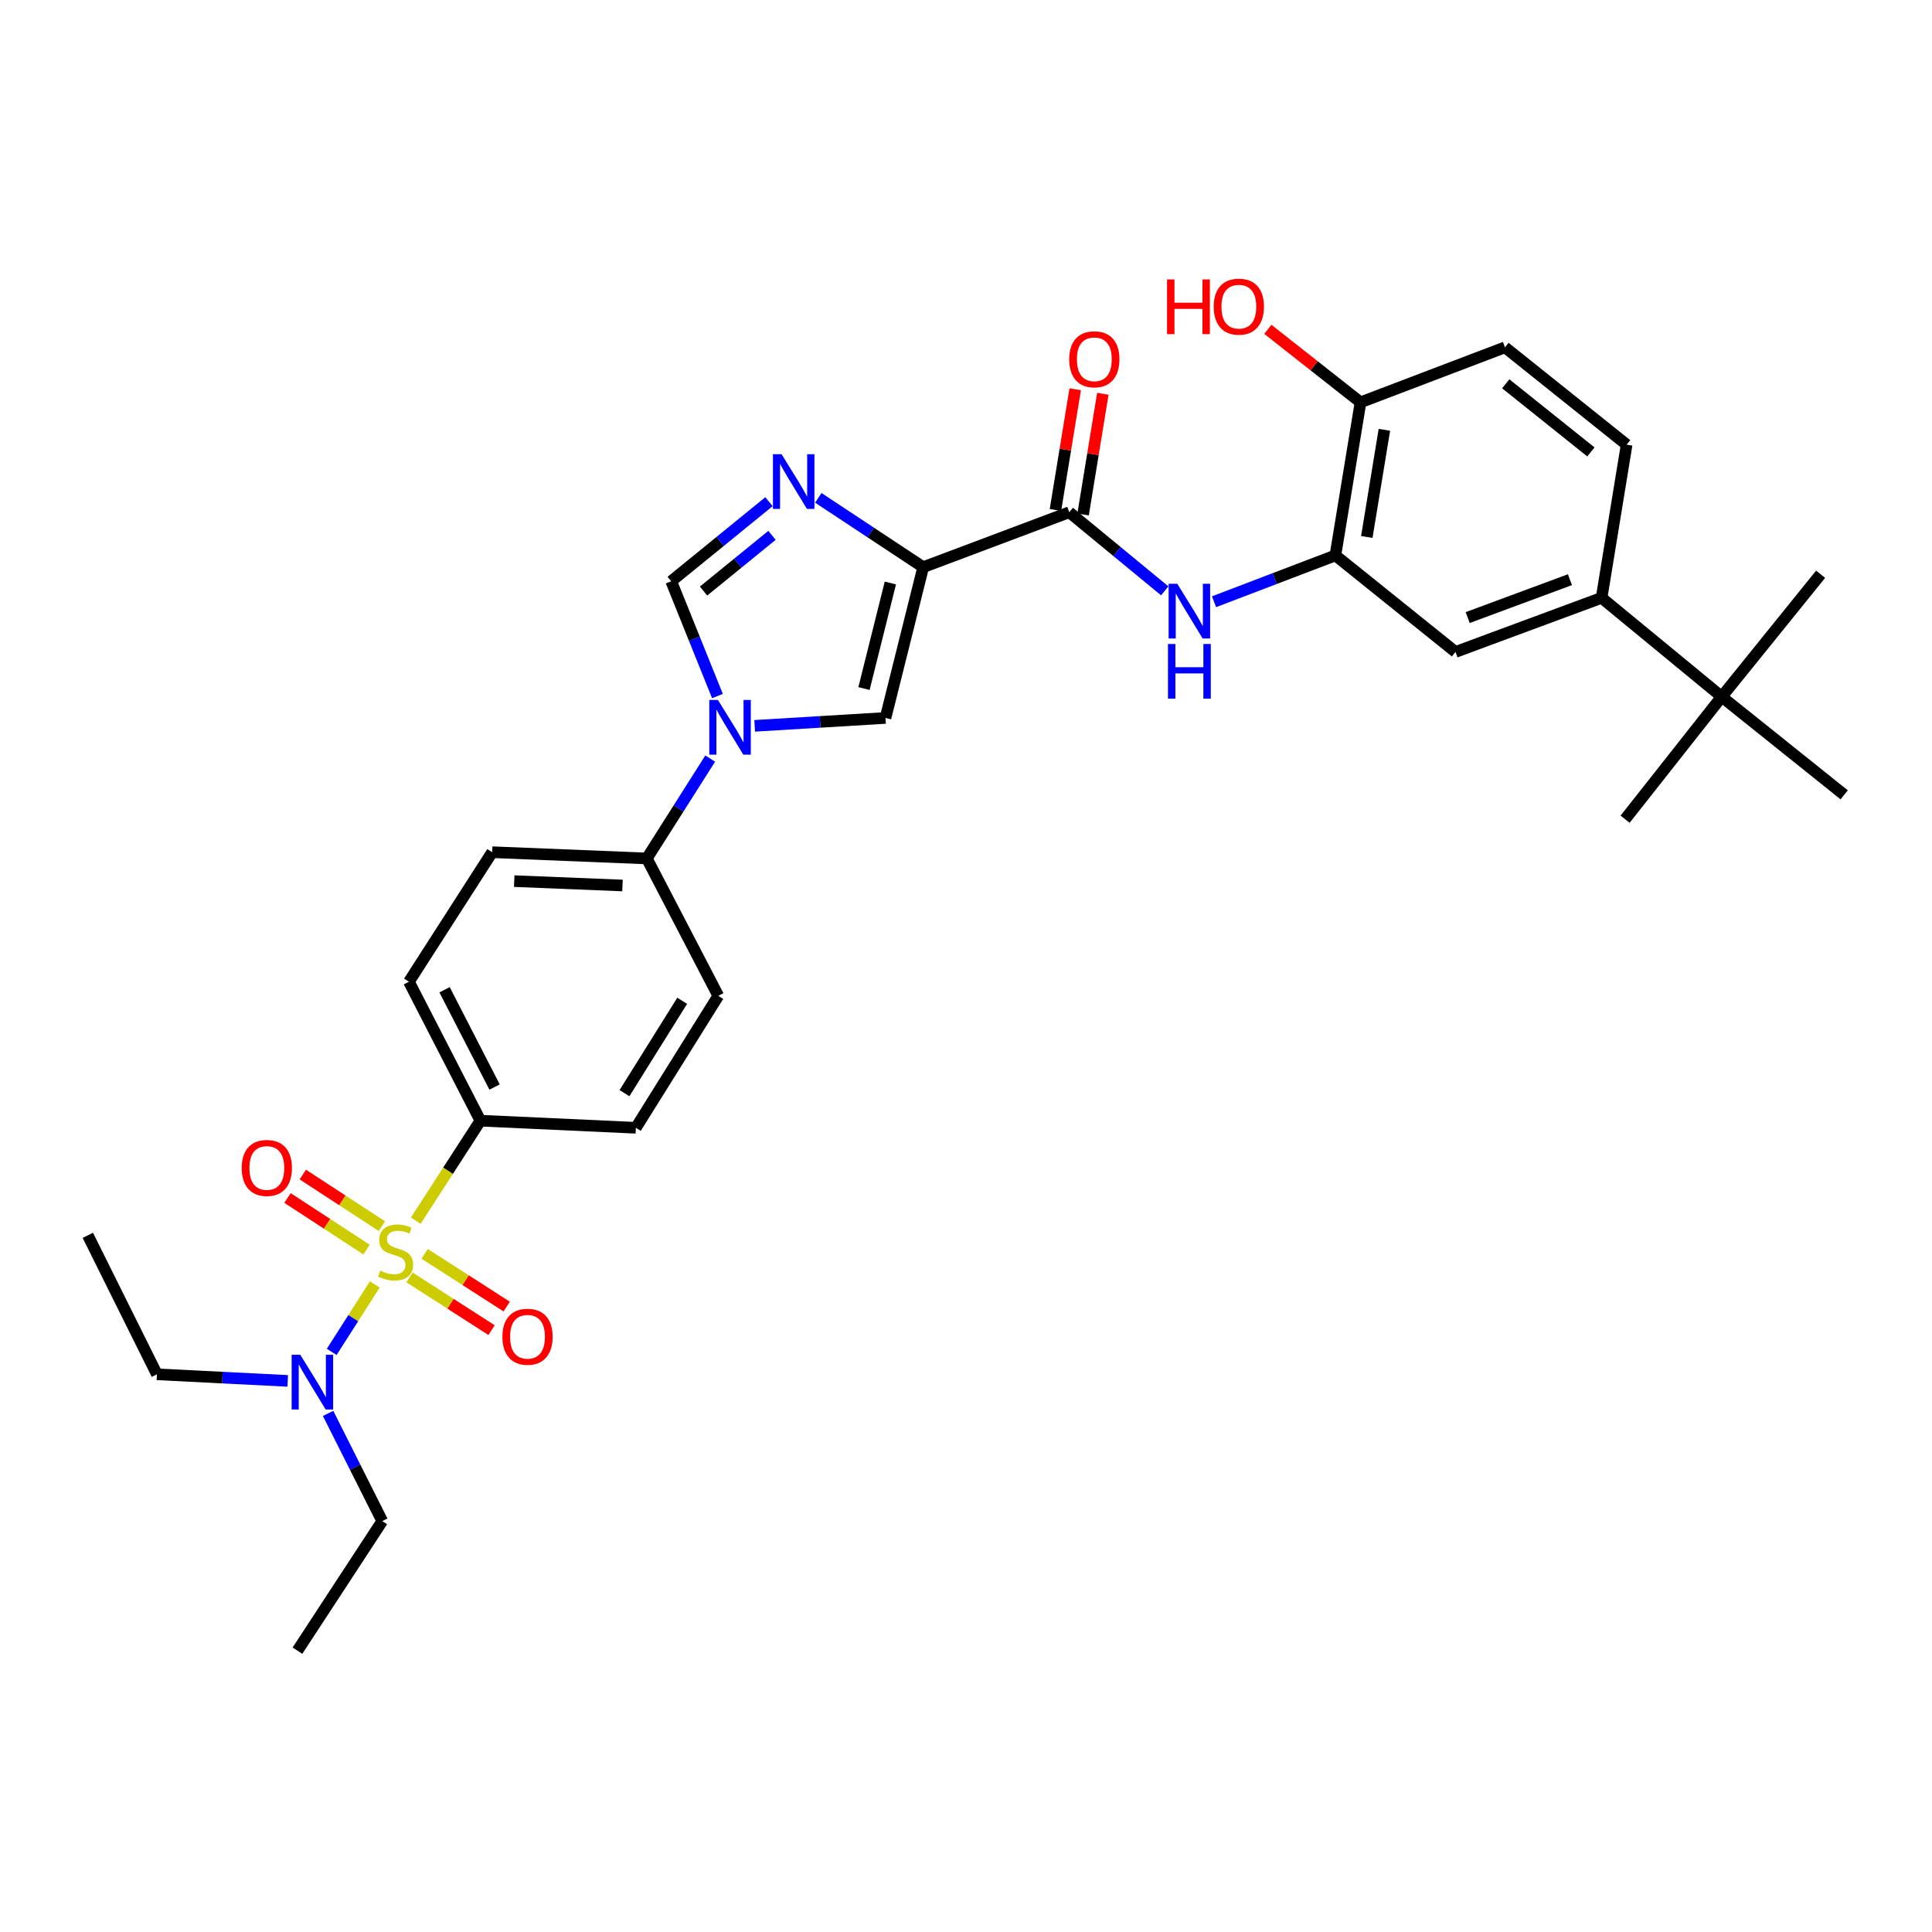 <?xml version='1.0' encoding='iso-8859-1'?>
<svg version='1.1' baseProfile='full'
              xmlns='http://www.w3.org/2000/svg'
                      xmlns:rdkit='http://www.rdkit.org/xml'
                      xmlns:xlink='http://www.w3.org/1999/xlink'
                  xml:space='preserve'
width='1000px' height='1000px' viewBox='0 0 1000 1000'>
<!-- END OF HEADER -->
<rect style='opacity:1.0;fill:#FFFFFF;stroke:none' width='1000' height='1000' x='0' y='0'> </rect>
<path class='bond-8' d='M 215.203,631.807 L 231.926,605.935' style='fill:none;fill-rule:evenodd;stroke:#CCCC00;stroke-width:6px;stroke-linecap:butt;stroke-linejoin:miter;stroke-opacity:1' />
<path class='bond-8' d='M 231.926,605.935 L 248.65,580.063' style='fill:none;fill-rule:evenodd;stroke:#000000;stroke-width:6px;stroke-linecap:butt;stroke-linejoin:miter;stroke-opacity:1' />
<path class='bond-9' d='M 193.988,664.828 L 182.839,682.283' style='fill:none;fill-rule:evenodd;stroke:#CCCC00;stroke-width:6px;stroke-linecap:butt;stroke-linejoin:miter;stroke-opacity:1' />
<path class='bond-9' d='M 182.839,682.283 L 171.69,699.737' style='fill:none;fill-rule:evenodd;stroke:#0000FF;stroke-width:6px;stroke-linecap:butt;stroke-linejoin:miter;stroke-opacity:1' />
<path class='bond-12' d='M 211.961,661.183 L 233.193,674.827' style='fill:none;fill-rule:evenodd;stroke:#CCCC00;stroke-width:6px;stroke-linecap:butt;stroke-linejoin:miter;stroke-opacity:1' />
<path class='bond-12' d='M 233.193,674.827 L 254.425,688.471' style='fill:none;fill-rule:evenodd;stroke:#FF0000;stroke-width:6px;stroke-linecap:butt;stroke-linejoin:miter;stroke-opacity:1' />
<path class='bond-12' d='M 219.797,648.989 L 241.029,662.633' style='fill:none;fill-rule:evenodd;stroke:#CCCC00;stroke-width:6px;stroke-linecap:butt;stroke-linejoin:miter;stroke-opacity:1' />
<path class='bond-12' d='M 241.029,662.633 L 262.261,676.276' style='fill:none;fill-rule:evenodd;stroke:#FF0000;stroke-width:6px;stroke-linecap:butt;stroke-linejoin:miter;stroke-opacity:1' />
<path class='bond-13' d='M 197.661,634.654 L 177.195,621.299' style='fill:none;fill-rule:evenodd;stroke:#CCCC00;stroke-width:6px;stroke-linecap:butt;stroke-linejoin:miter;stroke-opacity:1' />
<path class='bond-13' d='M 177.195,621.299 L 156.73,607.944' style='fill:none;fill-rule:evenodd;stroke:#FF0000;stroke-width:6px;stroke-linecap:butt;stroke-linejoin:miter;stroke-opacity:1' />
<path class='bond-13' d='M 189.739,646.793 L 169.274,633.438' style='fill:none;fill-rule:evenodd;stroke:#CCCC00;stroke-width:6px;stroke-linecap:butt;stroke-linejoin:miter;stroke-opacity:1' />
<path class='bond-13' d='M 169.274,633.438 L 148.808,620.082' style='fill:none;fill-rule:evenodd;stroke:#FF0000;stroke-width:6px;stroke-linecap:butt;stroke-linejoin:miter;stroke-opacity:1' />
<path class='bond-0' d='M 477.839,293.57 L 458.335,371.609' style='fill:none;fill-rule:evenodd;stroke:#000000;stroke-width:6px;stroke-linecap:butt;stroke-linejoin:miter;stroke-opacity:1' />
<path class='bond-0' d='M 460.851,301.762 L 447.198,356.389' style='fill:none;fill-rule:evenodd;stroke:#000000;stroke-width:6px;stroke-linecap:butt;stroke-linejoin:miter;stroke-opacity:1' />
<path class='bond-4' d='M 477.839,293.57 L 553.454,265.128' style='fill:none;fill-rule:evenodd;stroke:#000000;stroke-width:6px;stroke-linecap:butt;stroke-linejoin:miter;stroke-opacity:1' />
<path class='bond-33' d='M 477.839,293.57 L 450.698,275.63' style='fill:none;fill-rule:evenodd;stroke:#000000;stroke-width:6px;stroke-linecap:butt;stroke-linejoin:miter;stroke-opacity:1' />
<path class='bond-33' d='M 450.698,275.63 L 423.557,257.691' style='fill:none;fill-rule:evenodd;stroke:#0000FF;stroke-width:6px;stroke-linecap:butt;stroke-linejoin:miter;stroke-opacity:1' />
<path class='bond-1' d='M 398.024,259.67 L 372.72,280.268' style='fill:none;fill-rule:evenodd;stroke:#0000FF;stroke-width:6px;stroke-linecap:butt;stroke-linejoin:miter;stroke-opacity:1' />
<path class='bond-1' d='M 372.72,280.268 L 347.417,300.866' style='fill:none;fill-rule:evenodd;stroke:#000000;stroke-width:6px;stroke-linecap:butt;stroke-linejoin:miter;stroke-opacity:1' />
<path class='bond-1' d='M 399.584,277.091 L 381.871,291.509' style='fill:none;fill-rule:evenodd;stroke:#0000FF;stroke-width:6px;stroke-linecap:butt;stroke-linejoin:miter;stroke-opacity:1' />
<path class='bond-1' d='M 381.871,291.509 L 364.158,305.928' style='fill:none;fill-rule:evenodd;stroke:#000000;stroke-width:6px;stroke-linecap:butt;stroke-linejoin:miter;stroke-opacity:1' />
<path class='bond-2' d='M 367.608,392.635 L 351.199,418.484' style='fill:none;fill-rule:evenodd;stroke:#0000FF;stroke-width:6px;stroke-linecap:butt;stroke-linejoin:miter;stroke-opacity:1' />
<path class='bond-2' d='M 351.199,418.484 L 334.79,444.334' style='fill:none;fill-rule:evenodd;stroke:#000000;stroke-width:6px;stroke-linecap:butt;stroke-linejoin:miter;stroke-opacity:1' />
<path class='bond-3' d='M 390.627,375.695 L 424.481,373.652' style='fill:none;fill-rule:evenodd;stroke:#0000FF;stroke-width:6px;stroke-linecap:butt;stroke-linejoin:miter;stroke-opacity:1' />
<path class='bond-3' d='M 424.481,373.652 L 458.335,371.609' style='fill:none;fill-rule:evenodd;stroke:#000000;stroke-width:6px;stroke-linecap:butt;stroke-linejoin:miter;stroke-opacity:1' />
<path class='bond-5' d='M 371.347,360.268 L 359.382,330.567' style='fill:none;fill-rule:evenodd;stroke:#0000FF;stroke-width:6px;stroke-linecap:butt;stroke-linejoin:miter;stroke-opacity:1' />
<path class='bond-5' d='M 359.382,330.567 L 347.417,300.866' style='fill:none;fill-rule:evenodd;stroke:#000000;stroke-width:6px;stroke-linecap:butt;stroke-linejoin:miter;stroke-opacity:1' />
<path class='bond-6' d='M 553.454,265.128 L 578.161,285.476' style='fill:none;fill-rule:evenodd;stroke:#000000;stroke-width:6px;stroke-linecap:butt;stroke-linejoin:miter;stroke-opacity:1' />
<path class='bond-6' d='M 578.161,285.476 L 602.868,305.824' style='fill:none;fill-rule:evenodd;stroke:#0000FF;stroke-width:6px;stroke-linecap:butt;stroke-linejoin:miter;stroke-opacity:1' />
<path class='bond-17' d='M 560.607,266.298 L 565.717,235.058' style='fill:none;fill-rule:evenodd;stroke:#000000;stroke-width:6px;stroke-linecap:butt;stroke-linejoin:miter;stroke-opacity:1' />
<path class='bond-17' d='M 565.717,235.058 L 570.828,203.819' style='fill:none;fill-rule:evenodd;stroke:#FF0000;stroke-width:6px;stroke-linecap:butt;stroke-linejoin:miter;stroke-opacity:1' />
<path class='bond-17' d='M 546.302,263.958 L 551.413,232.718' style='fill:none;fill-rule:evenodd;stroke:#000000;stroke-width:6px;stroke-linecap:butt;stroke-linejoin:miter;stroke-opacity:1' />
<path class='bond-17' d='M 551.413,232.718 L 556.523,201.478' style='fill:none;fill-rule:evenodd;stroke:#FF0000;stroke-width:6px;stroke-linecap:butt;stroke-linejoin:miter;stroke-opacity:1' />
<path class='bond-7' d='M 628.384,311.455 L 659.79,299.465' style='fill:none;fill-rule:evenodd;stroke:#0000FF;stroke-width:6px;stroke-linecap:butt;stroke-linejoin:miter;stroke-opacity:1' />
<path class='bond-7' d='M 659.79,299.465 L 691.196,287.474' style='fill:none;fill-rule:evenodd;stroke:#000000;stroke-width:6px;stroke-linecap:butt;stroke-linejoin:miter;stroke-opacity:1' />
<path class='bond-11' d='M 691.196,287.474 L 753.364,337.45' style='fill:none;fill-rule:evenodd;stroke:#000000;stroke-width:6px;stroke-linecap:butt;stroke-linejoin:miter;stroke-opacity:1' />
<path class='bond-16' d='M 691.196,287.474 L 704.202,208.243' style='fill:none;fill-rule:evenodd;stroke:#000000;stroke-width:6px;stroke-linecap:butt;stroke-linejoin:miter;stroke-opacity:1' />
<path class='bond-16' d='M 707.451,277.937 L 716.554,222.476' style='fill:none;fill-rule:evenodd;stroke:#000000;stroke-width:6px;stroke-linecap:butt;stroke-linejoin:miter;stroke-opacity:1' />
<path class='bond-19' d='M 248.65,580.063 L 211.663,508.144' style='fill:none;fill-rule:evenodd;stroke:#000000;stroke-width:6px;stroke-linecap:butt;stroke-linejoin:miter;stroke-opacity:1' />
<path class='bond-19' d='M 255.992,562.646 L 230.101,512.303' style='fill:none;fill-rule:evenodd;stroke:#000000;stroke-width:6px;stroke-linecap:butt;stroke-linejoin:miter;stroke-opacity:1' />
<path class='bond-20' d='M 248.65,580.063 L 329.121,583.743' style='fill:none;fill-rule:evenodd;stroke:#000000;stroke-width:6px;stroke-linecap:butt;stroke-linejoin:miter;stroke-opacity:1' />
<path class='bond-25' d='M 169.82,731.57 L 183.837,759.443' style='fill:none;fill-rule:evenodd;stroke:#0000FF;stroke-width:6px;stroke-linecap:butt;stroke-linejoin:miter;stroke-opacity:1' />
<path class='bond-25' d='M 183.837,759.443 L 197.853,787.316' style='fill:none;fill-rule:evenodd;stroke:#000000;stroke-width:6px;stroke-linecap:butt;stroke-linejoin:miter;stroke-opacity:1' />
<path class='bond-26' d='M 148.934,714.754 L 115.079,713.046' style='fill:none;fill-rule:evenodd;stroke:#0000FF;stroke-width:6px;stroke-linecap:butt;stroke-linejoin:miter;stroke-opacity:1' />
<path class='bond-26' d='M 115.079,713.046 L 81.225,711.339' style='fill:none;fill-rule:evenodd;stroke:#000000;stroke-width:6px;stroke-linecap:butt;stroke-linejoin:miter;stroke-opacity:1' />
<path class='bond-10' d='M 828.979,309.434 L 753.364,337.45' style='fill:none;fill-rule:evenodd;stroke:#000000;stroke-width:6px;stroke-linecap:butt;stroke-linejoin:miter;stroke-opacity:1' />
<path class='bond-10' d='M 812.601,300.044 L 759.67,319.655' style='fill:none;fill-rule:evenodd;stroke:#000000;stroke-width:6px;stroke-linecap:butt;stroke-linejoin:miter;stroke-opacity:1' />
<path class='bond-15' d='M 828.979,309.434 L 891.154,360.625' style='fill:none;fill-rule:evenodd;stroke:#000000;stroke-width:6px;stroke-linecap:butt;stroke-linejoin:miter;stroke-opacity:1' />
<path class='bond-34' d='M 828.979,309.434 L 841.944,230.163' style='fill:none;fill-rule:evenodd;stroke:#000000;stroke-width:6px;stroke-linecap:butt;stroke-linejoin:miter;stroke-opacity:1' />
<path class='bond-14' d='M 334.79,444.334 L 371.792,515.448' style='fill:none;fill-rule:evenodd;stroke:#000000;stroke-width:6px;stroke-linecap:butt;stroke-linejoin:miter;stroke-opacity:1' />
<path class='bond-32' d='M 334.79,444.334 L 254.745,441.097' style='fill:none;fill-rule:evenodd;stroke:#000000;stroke-width:6px;stroke-linecap:butt;stroke-linejoin:miter;stroke-opacity:1' />
<path class='bond-32' d='M 322.197,458.331 L 266.166,456.065' style='fill:none;fill-rule:evenodd;stroke:#000000;stroke-width:6px;stroke-linecap:butt;stroke-linejoin:miter;stroke-opacity:1' />
<path class='bond-27' d='M 891.154,360.625 L 954.545,411.406' style='fill:none;fill-rule:evenodd;stroke:#000000;stroke-width:6px;stroke-linecap:butt;stroke-linejoin:miter;stroke-opacity:1' />
<path class='bond-28' d='M 891.154,360.625 L 841.147,424.025' style='fill:none;fill-rule:evenodd;stroke:#000000;stroke-width:6px;stroke-linecap:butt;stroke-linejoin:miter;stroke-opacity:1' />
<path class='bond-29' d='M 891.154,360.625 L 942.346,297.234' style='fill:none;fill-rule:evenodd;stroke:#000000;stroke-width:6px;stroke-linecap:butt;stroke-linejoin:miter;stroke-opacity:1' />
<path class='bond-23' d='M 704.202,208.243 L 778.979,179.777' style='fill:none;fill-rule:evenodd;stroke:#000000;stroke-width:6px;stroke-linecap:butt;stroke-linejoin:miter;stroke-opacity:1' />
<path class='bond-24' d='M 704.202,208.243 L 680.213,189.35' style='fill:none;fill-rule:evenodd;stroke:#000000;stroke-width:6px;stroke-linecap:butt;stroke-linejoin:miter;stroke-opacity:1' />
<path class='bond-24' d='M 680.213,189.35 L 656.225,170.456' style='fill:none;fill-rule:evenodd;stroke:#FF0000;stroke-width:6px;stroke-linecap:butt;stroke-linejoin:miter;stroke-opacity:1' />
<path class='bond-18' d='M 841.944,230.163 L 778.979,179.777' style='fill:none;fill-rule:evenodd;stroke:#000000;stroke-width:6px;stroke-linecap:butt;stroke-linejoin:miter;stroke-opacity:1' />
<path class='bond-18' d='M 823.443,233.922 L 779.368,198.652' style='fill:none;fill-rule:evenodd;stroke:#000000;stroke-width:6px;stroke-linecap:butt;stroke-linejoin:miter;stroke-opacity:1' />
<path class='bond-21' d='M 211.663,508.144 L 254.745,441.097' style='fill:none;fill-rule:evenodd;stroke:#000000;stroke-width:6px;stroke-linecap:butt;stroke-linejoin:miter;stroke-opacity:1' />
<path class='bond-22' d='M 329.121,583.743 L 371.792,515.448' style='fill:none;fill-rule:evenodd;stroke:#000000;stroke-width:6px;stroke-linecap:butt;stroke-linejoin:miter;stroke-opacity:1' />
<path class='bond-22' d='M 323.229,565.818 L 353.099,518.011' style='fill:none;fill-rule:evenodd;stroke:#000000;stroke-width:6px;stroke-linecap:butt;stroke-linejoin:miter;stroke-opacity:1' />
<path class='bond-31' d='M 197.853,787.316 L 153.965,854.38' style='fill:none;fill-rule:evenodd;stroke:#000000;stroke-width:6px;stroke-linecap:butt;stroke-linejoin:miter;stroke-opacity:1' />
<path class='bond-30' d='M 81.225,711.339 L 45.455,639.404' style='fill:none;fill-rule:evenodd;stroke:#000000;stroke-width:6px;stroke-linecap:butt;stroke-linejoin:miter;stroke-opacity:1' />
<path  class='atom-0' d='M 196.77 657.668
Q 197.09 657.788, 198.41 658.348
Q 199.73 658.908, 201.17 659.268
Q 202.65 659.588, 204.09 659.588
Q 206.77 659.588, 208.33 658.308
Q 209.89 656.988, 209.89 654.708
Q 209.89 653.148, 209.09 652.188
Q 208.33 651.228, 207.13 650.708
Q 205.93 650.188, 203.93 649.588
Q 201.41 648.828, 199.89 648.108
Q 198.41 647.388, 197.33 645.868
Q 196.29 644.348, 196.29 641.788
Q 196.29 638.228, 198.69 636.028
Q 201.13 633.828, 205.93 633.828
Q 209.21 633.828, 212.93 635.388
L 212.01 638.468
Q 208.61 637.068, 206.05 637.068
Q 203.29 637.068, 201.77 638.228
Q 200.25 639.348, 200.29 641.308
Q 200.29 642.828, 201.05 643.748
Q 201.85 644.668, 202.97 645.188
Q 204.13 645.708, 206.05 646.308
Q 208.61 647.108, 210.13 647.908
Q 211.65 648.708, 212.73 650.348
Q 213.85 651.948, 213.85 654.708
Q 213.85 658.628, 211.21 660.748
Q 208.61 662.828, 204.25 662.828
Q 201.73 662.828, 199.81 662.268
Q 197.93 661.748, 195.69 660.828
L 196.77 657.668
' fill='#CCCC00'/>
<path  class='atom-2' d='M 404.548 235.104
L 413.828 250.104
Q 414.748 251.584, 416.228 254.264
Q 417.708 256.944, 417.788 257.104
L 417.788 235.104
L 421.548 235.104
L 421.548 263.424
L 417.668 263.424
L 407.708 247.024
Q 406.548 245.104, 405.308 242.904
Q 404.108 240.704, 403.748 240.024
L 403.748 263.424
L 400.068 263.424
L 400.068 235.104
L 404.548 235.104
' fill='#0000FF'/>
<path  class='atom-3' d='M 371.612 362.305
L 380.892 377.305
Q 381.812 378.785, 383.292 381.465
Q 384.772 384.145, 384.852 384.305
L 384.852 362.305
L 388.612 362.305
L 388.612 390.625
L 384.732 390.625
L 374.772 374.225
Q 373.612 372.305, 372.372 370.105
Q 371.172 367.905, 370.812 367.225
L 370.812 390.625
L 367.132 390.625
L 367.132 362.305
L 371.612 362.305
' fill='#0000FF'/>
<path  class='atom-7' d='M 609.361 302.167
L 618.641 317.167
Q 619.561 318.647, 621.041 321.327
Q 622.521 324.007, 622.601 324.167
L 622.601 302.167
L 626.361 302.167
L 626.361 330.487
L 622.481 330.487
L 612.521 314.087
Q 611.361 312.167, 610.121 309.967
Q 608.921 307.767, 608.561 307.087
L 608.561 330.487
L 604.881 330.487
L 604.881 302.167
L 609.361 302.167
' fill='#0000FF'/>
<path  class='atom-7' d='M 604.541 333.319
L 608.381 333.319
L 608.381 345.359
L 622.861 345.359
L 622.861 333.319
L 626.701 333.319
L 626.701 361.639
L 622.861 361.639
L 622.861 348.559
L 608.381 348.559
L 608.381 361.639
L 604.541 361.639
L 604.541 333.319
' fill='#0000FF'/>
<path  class='atom-10' d='M 155.428 701.237
L 164.708 716.237
Q 165.628 717.717, 167.108 720.397
Q 168.588 723.077, 168.668 723.237
L 168.668 701.237
L 172.428 701.237
L 172.428 729.557
L 168.548 729.557
L 158.588 713.157
Q 157.428 711.237, 156.188 709.037
Q 154.988 706.837, 154.628 706.157
L 154.628 729.557
L 150.948 729.557
L 150.948 701.237
L 155.428 701.237
' fill='#0000FF'/>
<path  class='atom-13' d='M 260.041 691.899
Q 260.041 685.099, 263.401 681.299
Q 266.761 677.499, 273.041 677.499
Q 279.321 677.499, 282.681 681.299
Q 286.041 685.099, 286.041 691.899
Q 286.041 698.779, 282.641 702.699
Q 279.241 706.579, 273.041 706.579
Q 266.801 706.579, 263.401 702.699
Q 260.041 698.819, 260.041 691.899
M 273.041 703.379
Q 277.361 703.379, 279.681 700.499
Q 282.041 697.579, 282.041 691.899
Q 282.041 686.339, 279.681 683.539
Q 277.361 680.699, 273.041 680.699
Q 268.721 680.699, 266.361 683.499
Q 264.041 686.299, 264.041 691.899
Q 264.041 697.619, 266.361 700.499
Q 268.721 703.379, 273.041 703.379
' fill='#FF0000'/>
<path  class='atom-14' d='M 125.109 604.527
Q 125.109 597.727, 128.469 593.927
Q 131.829 590.127, 138.109 590.127
Q 144.389 590.127, 147.749 593.927
Q 151.109 597.727, 151.109 604.527
Q 151.109 611.407, 147.709 615.327
Q 144.309 619.207, 138.109 619.207
Q 131.869 619.207, 128.469 615.327
Q 125.109 611.447, 125.109 604.527
M 138.109 616.007
Q 142.429 616.007, 144.749 613.127
Q 147.109 610.207, 147.109 604.527
Q 147.109 598.967, 144.749 596.167
Q 142.429 593.327, 138.109 593.327
Q 133.789 593.327, 131.429 596.127
Q 129.109 598.927, 129.109 604.527
Q 129.109 610.247, 131.429 613.127
Q 133.789 616.007, 138.109 616.007
' fill='#FF0000'/>
<path  class='atom-18' d='M 553.419 185.961
Q 553.419 179.161, 556.779 175.361
Q 560.139 171.561, 566.419 171.561
Q 572.699 171.561, 576.059 175.361
Q 579.419 179.161, 579.419 185.961
Q 579.419 192.841, 576.019 196.761
Q 572.619 200.641, 566.419 200.641
Q 560.179 200.641, 556.779 196.761
Q 553.419 192.881, 553.419 185.961
M 566.419 197.441
Q 570.739 197.441, 573.059 194.561
Q 575.419 191.641, 575.419 185.961
Q 575.419 180.401, 573.059 177.601
Q 570.739 174.761, 566.419 174.761
Q 562.099 174.761, 559.739 177.561
Q 557.419 180.361, 557.419 185.961
Q 557.419 191.681, 559.739 194.561
Q 562.099 197.441, 566.419 197.441
' fill='#FF0000'/>
<path  class='atom-25' d='M 604.061 144.638
L 607.901 144.638
L 607.901 156.678
L 622.381 156.678
L 622.381 144.638
L 626.221 144.638
L 626.221 172.958
L 622.381 172.958
L 622.381 159.878
L 607.901 159.878
L 607.901 172.958
L 604.061 172.958
L 604.061 144.638
' fill='#FF0000'/>
<path  class='atom-25' d='M 628.221 158.718
Q 628.221 151.918, 631.581 148.118
Q 634.941 144.318, 641.221 144.318
Q 647.501 144.318, 650.861 148.118
Q 654.221 151.918, 654.221 158.718
Q 654.221 165.598, 650.821 169.518
Q 647.421 173.398, 641.221 173.398
Q 634.981 173.398, 631.581 169.518
Q 628.221 165.638, 628.221 158.718
M 641.221 170.198
Q 645.541 170.198, 647.861 167.318
Q 650.221 164.398, 650.221 158.718
Q 650.221 153.158, 647.861 150.358
Q 645.541 147.518, 641.221 147.518
Q 636.901 147.518, 634.541 150.318
Q 632.221 153.118, 632.221 158.718
Q 632.221 164.438, 634.541 167.318
Q 636.901 170.198, 641.221 170.198
' fill='#FF0000'/>
</svg>
